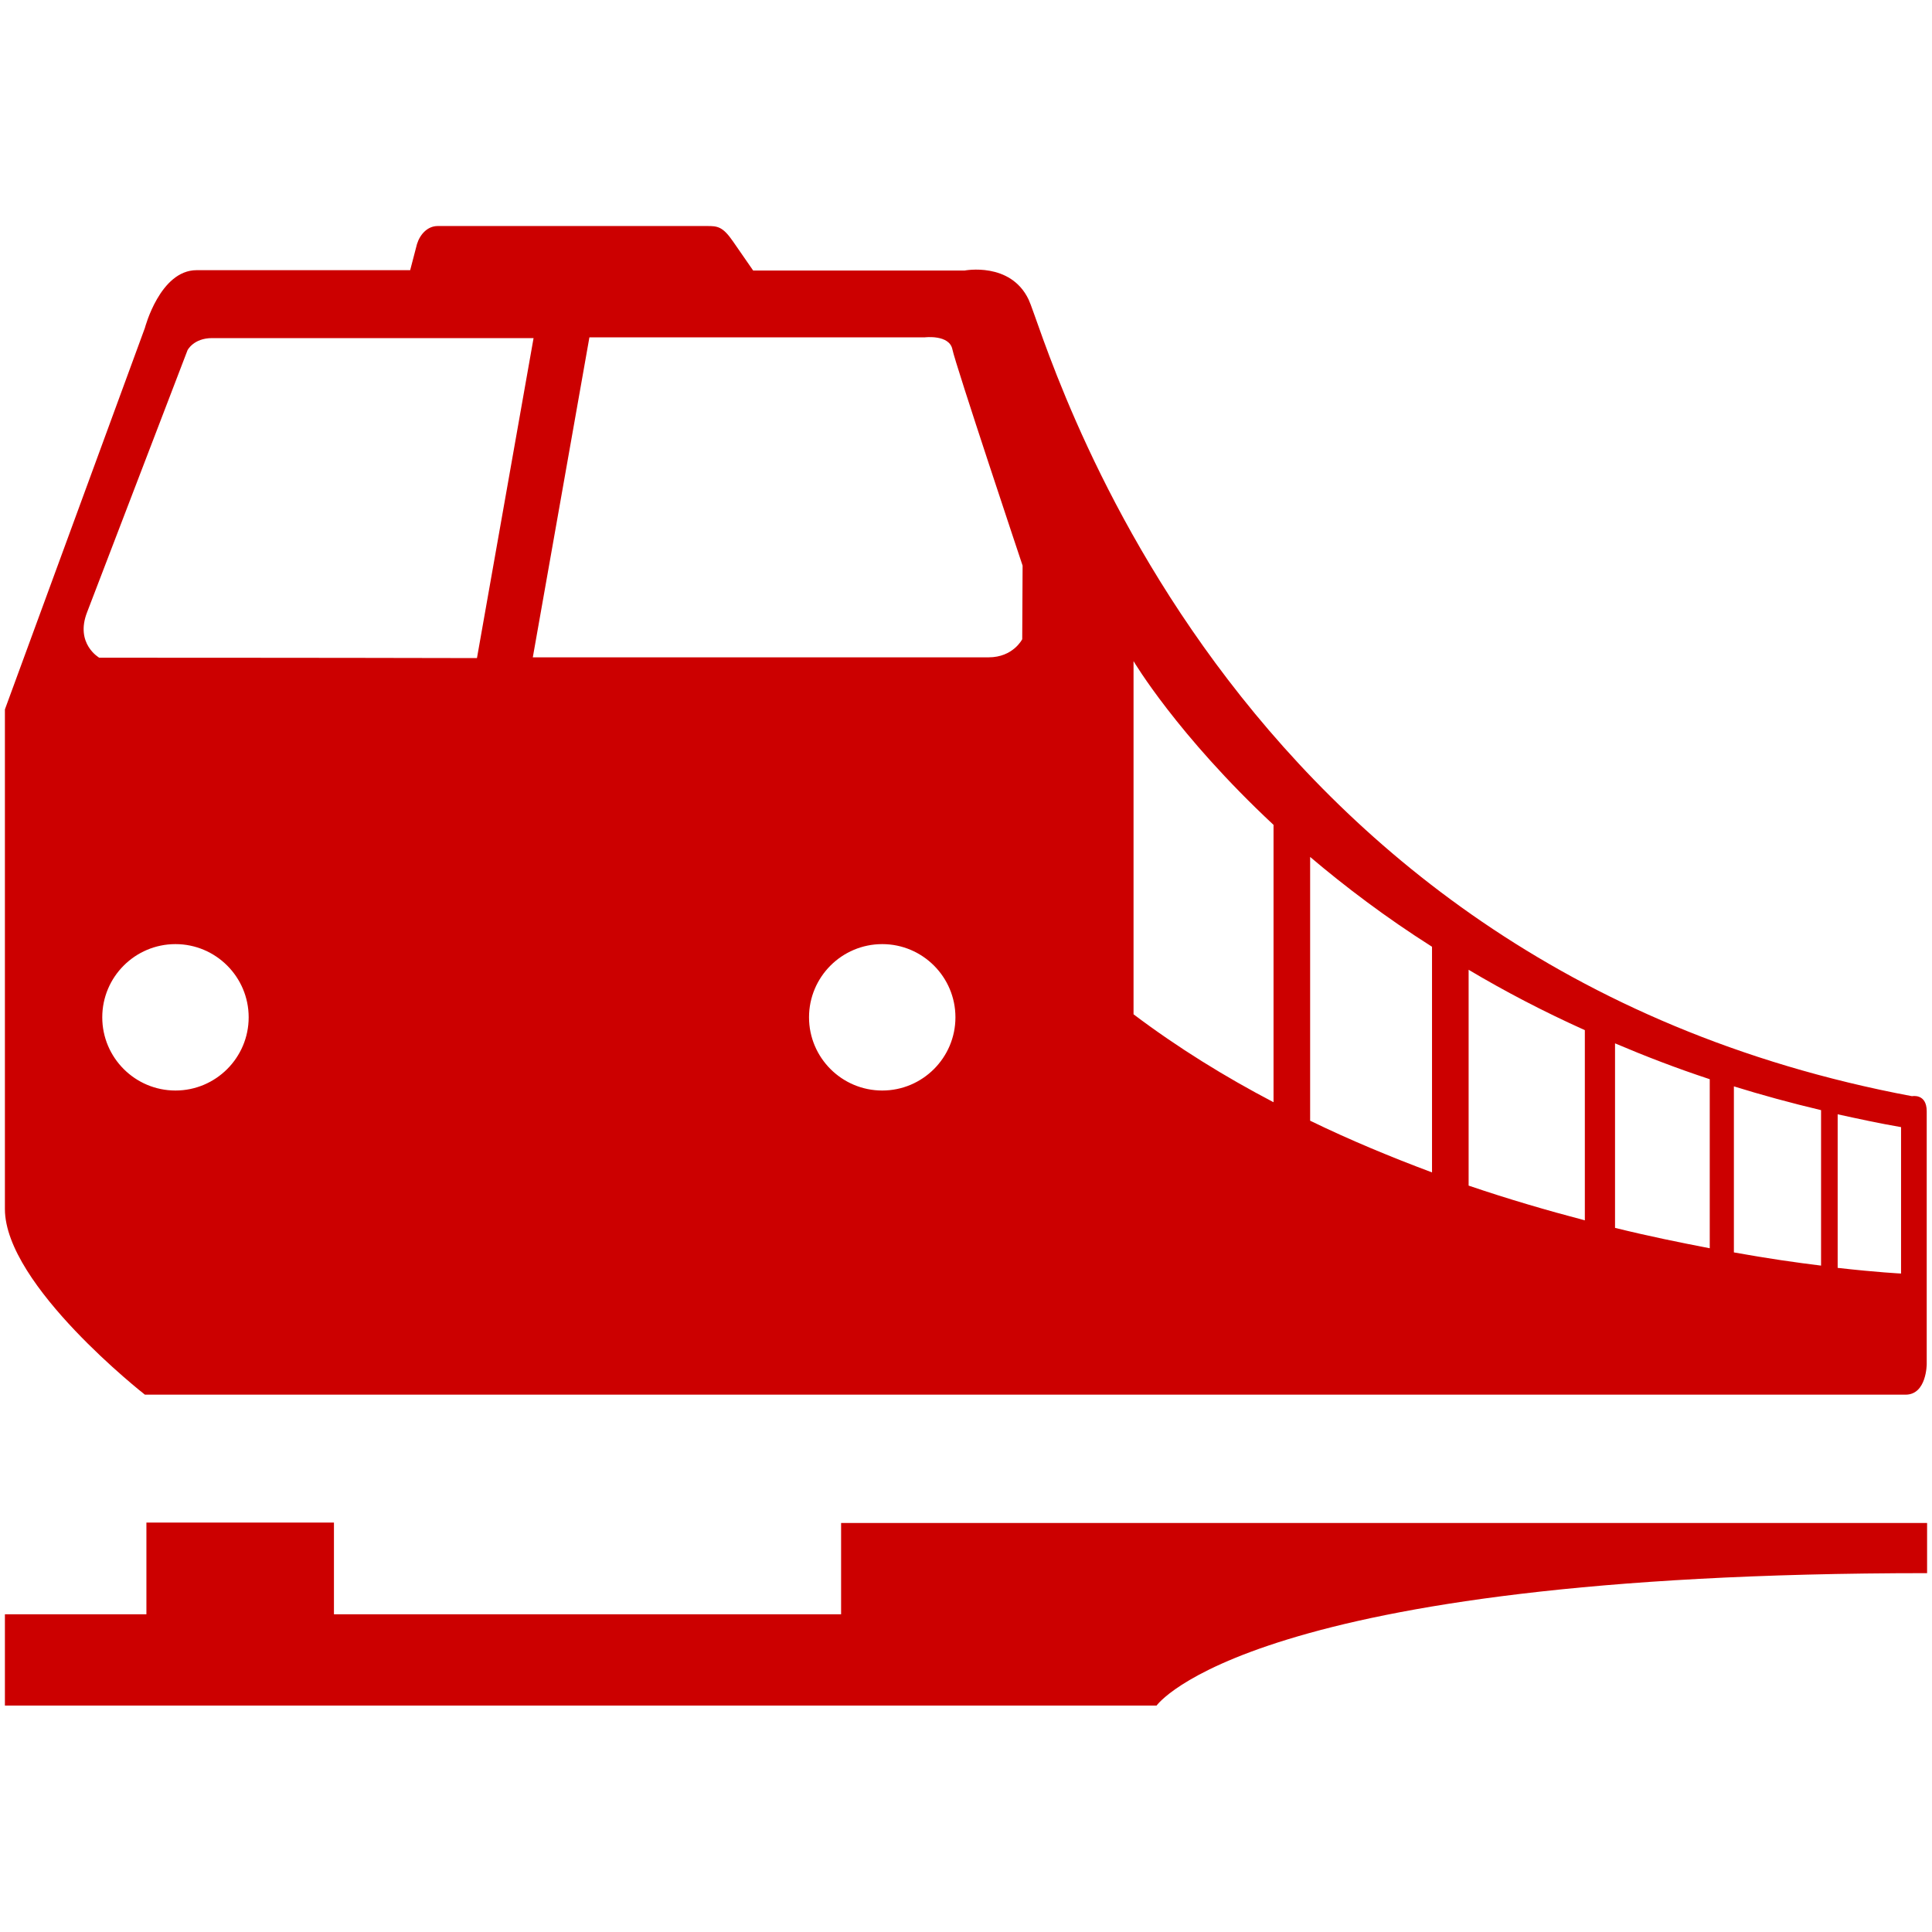 <?xml version="1.0" encoding="utf-8"?>
<!-- Generator: Adobe Illustrator 27.0.1, SVG Export Plug-In . SVG Version: 6.00 Build 0)  -->
<svg version="1.1" id="Layer_1" xmlns="http://www.w3.org/2000/svg" xmlns:xlink="http://www.w3.org/1999/xlink" x="0px" y="0px"
	 viewBox="0 0 512 512" style="enable-background:new 0 0 512 512;" xml:space="preserve">
<style type="text/css">
	.st0{fill:#CC0000;}
</style>
<g>
	<path class="st0" d="M506.7,290.5c-184.9-34.7-229.3-201-234.1-211.1c-4.8-10.1-17-7.7-17-7.7s-37.4,0-56,0l-5.4-7.8
		c-2.7-3.9-4.1-4-6.8-4H116c-2.7,0-4.7,2.2-5.5,4.8l-1.8,6.9c-17,0-53.9,0-56.6,0c-9.7,0-13.7,15.3-13.7,15.3L1.3,188v132.4
		c0,20.2,37.1,49.2,37.1,49.2s461,0,466.6,0c5.6,0,5.6-8.1,5.6-8.1s0-62.2,0-67S506.7,290.5,506.7,290.5L506.7,290.5z M46.5,289
		c-10.7,0-19.4-8.7-19.4-19.4c0-10.7,8.7-19.4,19.4-19.4c10.7,0,19.4,8.7,19.4,19.4C65.9,280.3,57.2,289,46.5,289z M26.3,174.3
		c0,0-6.5-3.7-3.2-12.1l26.6-69.4c0,0,1.6-3.2,6.5-3.2h85.2l-15,84.8C86.2,174.3,26.3,174.3,26.3,174.3L26.3,174.3z M233.8,289
		c-10.7,0-19.4-8.7-19.4-19.4c0-10.7,8.7-19.4,19.4-19.4c10.7,0,19.4,8.7,19.4,19.4C253.2,280.3,244.5,289,233.8,289L233.8,289z
		 M270.9,169.4c0,0-2.4,4.8-8.9,4.8c-3.2,0-74.6,0-120.8,0l15-84.8h88.9c0,0,6.5-0.8,7.3,3.2c0.8,4,18.6,57.3,18.6,57.3L270.9,169.4
		L270.9,169.4z M337.5,292.1c-12.8-6.7-25.3-14.4-37.1-23.3v-93.6c0,0,11.5,19.5,37.1,43.4V292.1z M379.5,310.7
		c-10.7-4-21.6-8.5-32.3-13.7v-69.9c9.2,7.8,20,16,32.3,23.8V310.7z M420,323.4c-9.9-2.6-20.2-5.6-30.8-9.2V257
		c9.4,5.6,19.7,11,30.8,16V323.4z M453.1,330.8c-7.8-1.5-16.2-3.2-25.1-5.4v-48.9c8,3.4,16.3,6.6,25.1,9.5V330.8z M482.6,335.4
		c-6.5-0.8-14.3-1.9-23.1-3.5v-44c7.4,2.3,15.1,4.4,23.1,6.3V335.4z M503.8,337.5c0,0-6.2-0.3-16.8-1.5v-40.7
		c5.5,1.2,11,2.4,16.8,3.4V337.5z"/>
	<path class="st0" d="M222.9,427.8H88.5v-24.3H38.8v24.3H1.3V452h305.2c0,0,24.6-35.1,204.2-35.1v-13.3H222.9L222.9,427.8z"/>
</g>
</svg>
